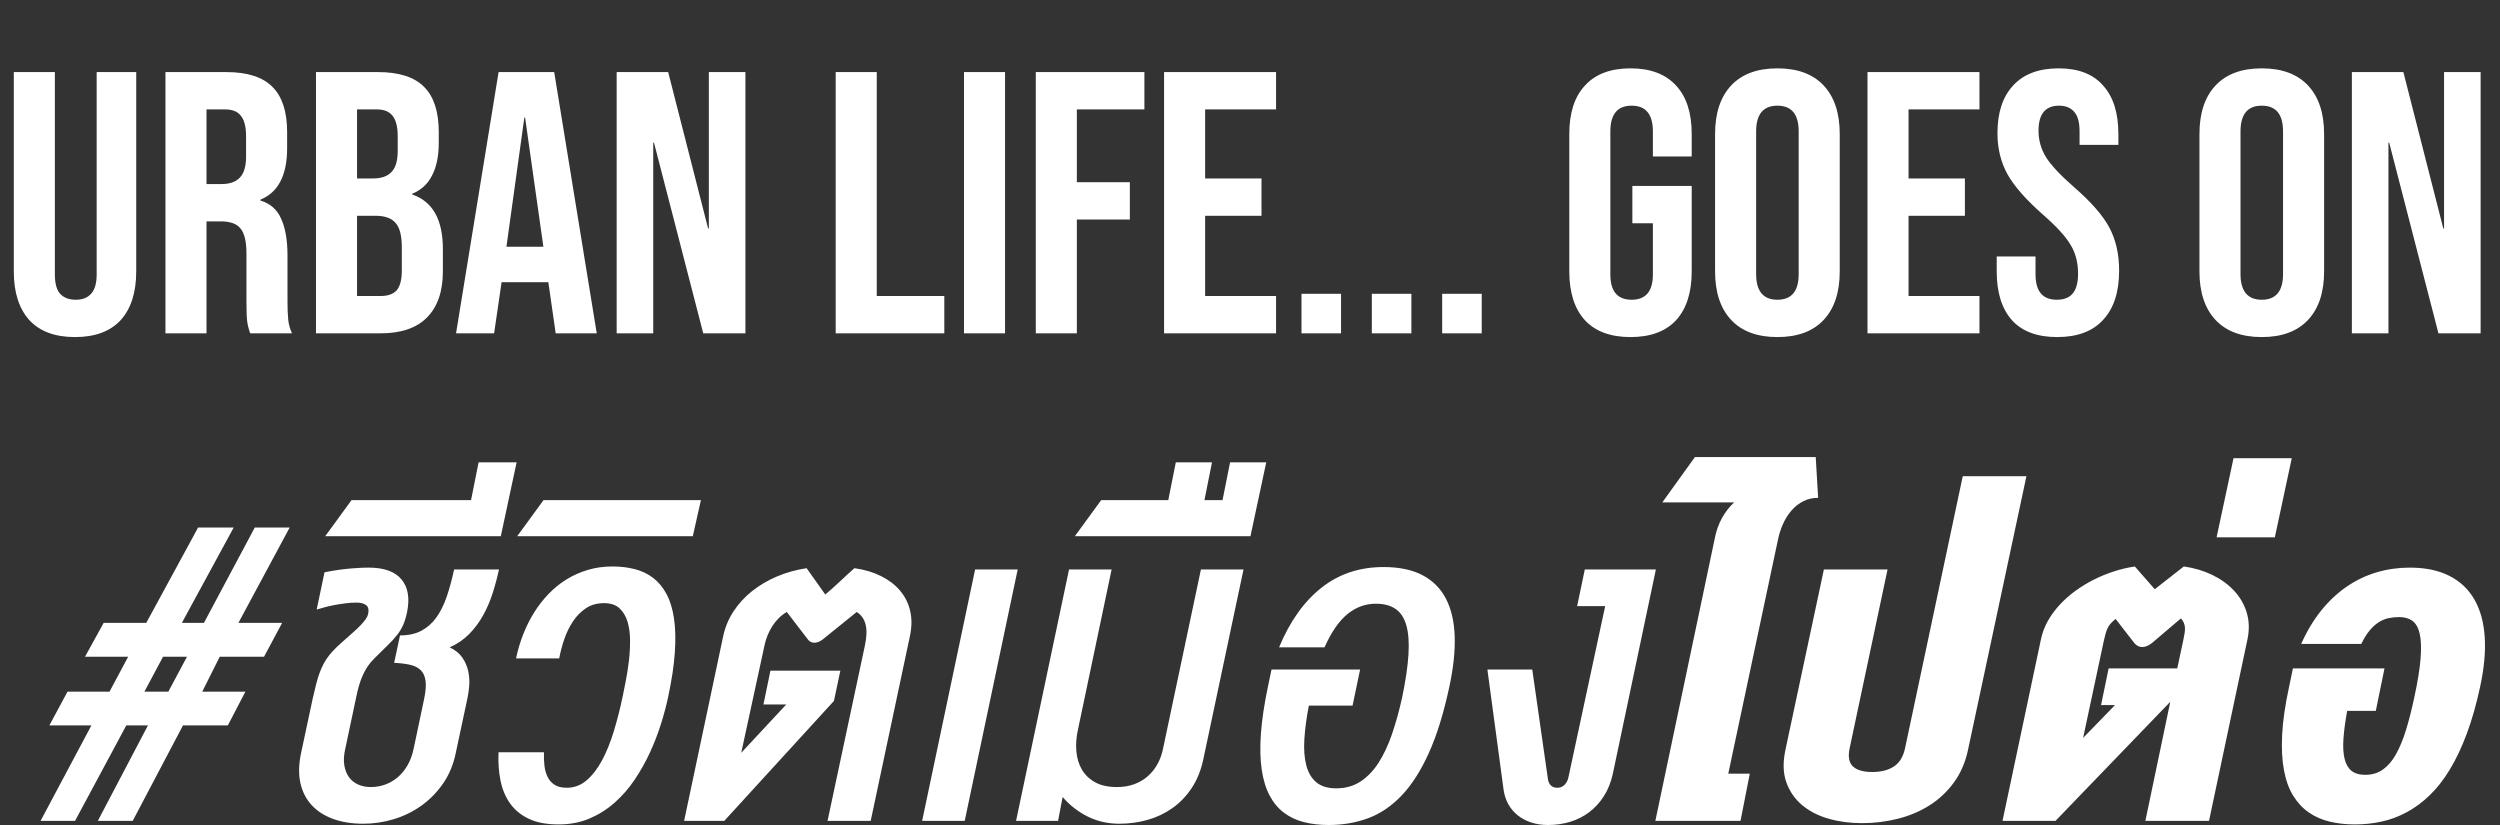 <svg width="600" height="198" viewBox="0 0 600 198" fill="none" xmlns="http://www.w3.org/2000/svg">
<rect x="0" y="0" width="600" height="198" fill="#333333" stroke="none"/>
<path d="M18.004 80.896C13.226 80.896 9.584 79.552 7.076 76.865C4.568 74.118 3.314 70.207 3.314 65.131V17.301H13.167V65.848C13.167 67.998 13.585 69.55 14.421 70.506C15.316 71.461 16.57 71.939 18.183 71.939C19.795 71.939 21.019 71.461 21.855 70.506C22.751 69.55 23.199 67.998 23.199 65.848V17.301H32.693V65.131C32.693 70.207 31.439 74.118 28.931 76.865C26.423 79.552 22.781 80.896 18.004 80.896ZM39.71 17.301H54.31C59.386 17.301 63.088 18.495 65.417 20.884C67.746 23.213 68.91 26.825 68.91 31.722V35.573C68.91 42.082 66.76 46.202 62.461 47.934V48.113C64.85 48.83 66.522 50.293 67.477 52.502C68.492 54.711 69 57.667 69 61.369V72.386C69 74.178 69.059 75.641 69.179 76.775C69.298 77.85 69.597 78.925 70.075 80H60.043C59.684 78.985 59.446 78.029 59.326 77.134C59.207 76.238 59.147 74.626 59.147 72.297V60.832C59.147 57.966 58.669 55.965 57.714 54.831C56.818 53.696 55.236 53.129 52.967 53.129H49.563V80H39.71V17.301ZM53.146 44.172C55.116 44.172 56.579 43.664 57.535 42.649C58.55 41.634 59.057 39.932 59.057 37.544V32.707C59.057 30.438 58.639 28.796 57.803 27.781C57.027 26.765 55.773 26.258 54.042 26.258H49.563V44.172H53.146ZM75.836 17.301H90.704C95.78 17.301 99.482 18.495 101.811 20.884C104.14 23.213 105.304 26.825 105.304 31.722V34.23C105.304 37.454 104.767 40.082 103.692 42.112C102.677 44.142 101.095 45.605 98.945 46.501V46.68C103.841 48.352 106.29 52.711 106.29 59.757V65.131C106.29 69.968 105.006 73.67 102.438 76.238C99.93 78.746 96.228 80 91.331 80H75.836V17.301ZM89.54 42.828C91.51 42.828 92.974 42.321 93.929 41.306C94.944 40.291 95.452 38.589 95.452 36.2V32.707C95.452 30.438 95.034 28.796 94.198 27.781C93.421 26.765 92.167 26.258 90.436 26.258H85.689V42.828H89.54ZM91.331 71.043C93.063 71.043 94.347 70.595 95.183 69.699C96.019 68.744 96.437 67.132 96.437 64.863V59.399C96.437 56.533 95.929 54.562 94.914 53.487C93.959 52.353 92.347 51.785 90.077 51.785H85.689V71.043H91.331ZM119.662 17.301H133.008L143.219 80H133.366L131.575 67.55V67.729H120.379L118.587 80H109.451L119.662 17.301ZM130.411 59.22L126.022 28.229H125.842L121.543 59.22H130.411ZM147.999 17.301H160.36L169.944 54.831H170.123V17.301H178.901V80H168.779L156.956 34.23H156.777V80H147.999V17.301ZM200.569 17.301H210.422V71.043H226.634V80H200.569V17.301ZM231.359 17.301H241.212V80H231.359V17.301ZM248.591 17.301H274.655V26.258H258.443V43.724H271.162V52.681H258.443V80H248.591V17.301ZM279.38 17.301H306.251V26.258H289.233V42.828H302.758V51.785H289.233V71.043H306.251V80H279.38V17.301ZM312.357 70.506H321.851V80H312.357V70.506ZM329.239 70.506H338.733V80H329.239V70.506ZM346.121 70.506H355.615V80H346.121V70.506ZM391.321 80.896C386.543 80.896 382.901 79.552 380.393 76.865C377.885 74.118 376.631 70.207 376.631 65.131V32.17C376.631 27.094 377.885 23.213 380.393 20.526C382.901 17.779 386.543 16.405 391.321 16.405C396.098 16.405 399.74 17.779 402.248 20.526C404.756 23.213 406.01 27.094 406.01 32.17V37.544H396.695V31.543C396.695 27.422 394.993 25.362 391.589 25.362C388.186 25.362 386.484 27.422 386.484 31.543V65.848C386.484 69.908 388.186 71.939 391.589 71.939C394.993 71.939 396.695 69.908 396.695 65.848V53.577H391.768V44.62H406.01V65.131C406.01 70.207 404.756 74.118 402.248 76.865C399.74 79.552 396.098 80.896 391.321 80.896ZM426.578 80.896C421.741 80.896 418.039 79.522 415.471 76.775C412.903 74.029 411.619 70.147 411.619 65.131V32.17C411.619 27.154 412.903 23.272 415.471 20.526C418.039 17.779 421.741 16.405 426.578 16.405C431.414 16.405 435.117 17.779 437.684 20.526C440.252 23.272 441.536 27.154 441.536 32.17V65.131C441.536 70.147 440.252 74.029 437.684 76.775C435.117 79.522 431.414 80.896 426.578 80.896ZM426.578 71.939C429.981 71.939 431.683 69.879 431.683 65.758V31.543C431.683 27.422 429.981 25.362 426.578 25.362C423.174 25.362 421.472 27.422 421.472 31.543V65.758C421.472 69.879 423.174 71.939 426.578 71.939ZM448.199 17.301H475.07V26.258H458.052V42.828H471.577V51.785H458.052V71.043H475.07V80H448.199V17.301ZM493.722 80.896C488.944 80.896 485.332 79.552 482.884 76.865C480.435 74.118 479.211 70.207 479.211 65.131V61.549H488.526V65.848C488.526 69.908 490.228 71.939 493.632 71.939C495.304 71.939 496.558 71.461 497.394 70.506C498.29 69.49 498.737 67.878 498.737 65.669C498.737 63.041 498.14 60.742 496.946 58.772C495.752 56.742 493.542 54.323 490.318 51.517C486.257 47.934 483.421 44.709 481.809 41.843C480.196 38.917 479.39 35.633 479.39 31.99C479.39 27.034 480.644 23.213 483.152 20.526C485.66 17.779 489.303 16.405 494.08 16.405C498.797 16.405 502.35 17.779 504.739 20.526C507.187 23.213 508.411 27.094 508.411 32.17V34.767H499.096V31.543C499.096 29.393 498.678 27.84 497.842 26.885C497.006 25.87 495.782 25.362 494.169 25.362C490.885 25.362 489.243 27.363 489.243 31.363C489.243 33.633 489.84 35.752 491.034 37.723C492.288 39.694 494.528 42.082 497.752 44.889C501.872 48.471 504.709 51.726 506.261 54.652C507.814 57.578 508.59 61.011 508.59 64.952C508.59 70.088 507.306 74.029 504.739 76.775C502.231 79.522 498.558 80.896 493.722 80.896ZM542.826 80.896C537.989 80.896 534.287 79.522 531.72 76.775C529.152 74.029 527.868 70.147 527.868 65.131V32.17C527.868 27.154 529.152 23.272 531.72 20.526C534.287 17.779 537.989 16.405 542.826 16.405C547.663 16.405 551.365 17.779 553.933 20.526C556.501 23.272 557.784 27.154 557.784 32.17V65.131C557.784 70.147 556.501 74.029 553.933 76.775C551.365 79.522 547.663 80.896 542.826 80.896ZM542.826 71.939C546.23 71.939 547.932 69.879 547.932 65.758V31.543C547.932 27.422 546.23 25.362 542.826 25.362C539.423 25.362 537.721 27.422 537.721 31.543V65.758C537.721 69.879 539.423 71.939 542.826 71.939ZM564.448 17.301H576.808L586.392 54.831H586.571V17.301H595.349V80H585.228L573.405 34.23H573.226V80H564.448V17.301Z" fill="white"/>
<path d="M318.874 198C316.709 198 314.721 197.767 312.909 197.301C311.097 196.835 309.502 196.079 308.123 195.033C306.745 193.987 305.605 192.616 304.705 190.922C303.805 189.228 303.173 187.148 302.808 184.68C302.444 182.213 302.381 179.336 302.62 176.051C302.859 172.765 303.423 168.995 304.312 164.743L305.167 160.684H326.428L324.616 169.348H314.122C313.553 172.281 313.194 174.965 313.046 177.398C312.897 179.831 313.051 181.923 313.507 183.674C313.963 185.425 314.766 186.784 315.917 187.75C317.068 188.717 318.657 189.2 320.685 189.2C322.896 189.2 324.833 188.66 326.496 187.58C328.16 186.499 329.613 184.993 330.855 183.06C332.097 181.127 333.173 178.831 334.085 176.17C334.996 173.509 335.805 170.587 336.512 167.404C337.355 163.356 337.862 159.905 338.033 157.051C338.204 154.198 338.033 151.872 337.52 150.076C337.007 148.28 336.141 146.966 334.922 146.136C333.703 145.306 332.137 144.891 330.222 144.891C327.693 144.891 325.408 145.727 323.369 147.398C321.329 149.07 319.5 151.725 317.882 155.363H306.978C309.553 149.155 312.937 144.391 317.13 141.071C321.323 137.751 326.291 136.091 332.034 136.091C335.817 136.091 338.944 136.745 341.417 138.052C343.889 139.36 345.764 141.247 347.04 143.715C348.316 146.182 349.011 149.189 349.125 152.737C349.239 156.284 348.817 160.286 347.86 164.743C346.493 171.133 344.846 176.46 342.921 180.724C340.995 184.987 338.807 188.398 336.358 190.956C333.908 193.515 331.219 195.328 328.291 196.397C325.363 197.466 322.224 198 318.874 198ZM371.536 198C370.054 198 368.699 197.796 367.468 197.386C366.238 196.977 365.166 196.408 364.255 195.681C363.343 194.953 362.597 194.072 362.016 193.037C361.435 192.002 361.053 190.86 360.871 189.609L356.974 160.684H367.742L371.536 187.221C371.672 187.79 371.918 188.239 372.271 188.569C372.624 188.898 373.12 189.063 373.758 189.063C374.464 189.063 375.051 188.819 375.518 188.33C375.985 187.841 376.287 187.244 376.424 186.539L385.243 145.471H378.509L380.355 136.671H397.412L387.054 185.823C386.599 187.824 385.887 189.581 384.918 191.093C383.95 192.605 382.793 193.873 381.449 194.896C380.104 195.919 378.589 196.693 376.902 197.216C375.216 197.739 373.427 198 371.536 198ZM134.073 197.864C131.224 197.864 128.854 197.42 126.963 196.533C125.072 195.647 123.568 194.424 122.451 192.867C121.334 191.309 120.56 189.473 120.127 187.358C119.694 185.243 119.534 182.969 119.648 180.536H130.552C130.507 181.696 130.547 182.787 130.672 183.81C130.797 184.834 131.059 185.738 131.458 186.522C131.857 187.307 132.421 187.926 133.15 188.381C133.879 188.836 134.836 189.063 136.021 189.063C137.799 189.063 139.383 188.472 140.773 187.29C142.163 186.107 143.399 184.51 144.481 182.497C145.564 180.485 146.509 178.148 147.318 175.488C148.127 172.827 148.84 170.03 149.455 167.097C149.66 166.074 149.911 164.811 150.207 163.311C150.503 161.81 150.748 160.229 150.942 158.569C151.135 156.909 151.227 155.261 151.215 153.623C151.204 151.986 150.999 150.508 150.6 149.189C150.201 147.87 149.557 146.802 148.669 145.983C147.78 145.164 146.549 144.755 144.977 144.755C143.291 144.755 141.838 145.164 140.619 145.983C139.4 146.802 138.363 147.853 137.508 149.138C136.654 150.423 135.959 151.85 135.423 153.419C134.888 154.988 134.483 156.523 134.21 158.023H123.852C124.263 156.045 124.832 154.124 125.562 152.259C126.291 150.394 127.162 148.649 128.176 147.023C129.191 145.397 130.353 143.902 131.663 142.538C132.973 141.173 134.415 140.008 135.987 139.042C137.56 138.075 139.263 137.319 141.097 136.773C142.932 136.227 144.886 135.954 146.959 135.954C148.919 135.954 150.731 136.171 152.394 136.603C154.058 137.035 155.522 137.74 156.787 138.717C158.052 139.695 159.111 140.98 159.966 142.572C160.821 144.164 161.419 146.114 161.76 148.422C162.102 150.73 162.171 153.425 161.966 156.506C161.76 159.587 161.236 163.117 160.393 167.097C159.96 169.166 159.379 171.366 158.65 173.697C157.921 176.028 157.032 178.33 155.984 180.604C154.935 182.878 153.711 185.055 152.309 187.136C150.908 189.217 149.307 191.053 147.507 192.645C145.706 194.237 143.695 195.504 141.473 196.448C139.252 197.392 136.785 197.864 134.073 197.864ZM87.146 197.693C84.525 197.693 82.166 197.324 80.07 196.585C77.974 195.846 76.247 194.76 74.891 193.327C73.535 191.895 72.612 190.132 72.123 188.04C71.633 185.948 71.673 183.538 72.242 180.809L75.045 167.677C75.341 166.358 75.621 165.187 75.883 164.163C76.145 163.14 76.43 162.219 76.737 161.4C77.045 160.582 77.381 159.837 77.746 159.166C78.11 158.495 78.543 157.847 79.044 157.222C79.546 156.597 80.121 155.971 80.771 155.346C81.42 154.721 82.178 154.033 83.044 153.282C83.682 152.714 84.303 152.162 84.907 151.628C85.511 151.094 86.052 150.576 86.53 150.076C87.009 149.576 87.408 149.104 87.727 148.66C88.046 148.217 88.251 147.802 88.342 147.415C88.57 146.369 88.41 145.642 87.864 145.232C87.317 144.823 86.553 144.619 85.573 144.619C84.73 144.619 83.858 144.675 82.958 144.789C82.058 144.903 81.181 145.039 80.326 145.198C79.472 145.357 78.668 145.539 77.916 145.744C77.165 145.949 76.526 146.131 76.002 146.29L77.882 137.353C79.09 137.103 80.246 136.904 81.352 136.756C82.457 136.608 83.477 136.495 84.411 136.415C85.346 136.335 86.16 136.284 86.855 136.261C87.55 136.239 88.091 136.227 88.479 136.227C92.193 136.227 94.831 137.183 96.392 139.093C97.953 141.003 98.38 143.641 97.674 147.006C97.423 148.189 97.115 149.189 96.751 150.008C96.386 150.826 95.908 151.617 95.315 152.378C94.723 153.14 93.971 153.965 93.059 154.851C92.147 155.738 91.031 156.841 89.709 158.16C89.117 158.751 88.604 159.376 88.171 160.036C87.738 160.695 87.356 161.4 87.026 162.151C86.696 162.901 86.405 163.709 86.154 164.573C85.904 165.437 85.676 166.38 85.471 167.404L82.839 179.82C82.52 181.252 82.451 182.531 82.634 183.657C82.816 184.783 83.186 185.732 83.745 186.505C84.303 187.278 85.032 187.869 85.932 188.279C86.832 188.688 87.864 188.893 89.026 188.893C90.211 188.893 91.35 188.694 92.444 188.296C93.538 187.898 94.535 187.318 95.435 186.556C96.335 185.795 97.115 184.851 97.776 183.725C98.437 182.6 98.927 181.298 99.246 179.82L101.776 167.813C102.163 165.994 102.283 164.527 102.135 163.413C101.986 162.299 101.593 161.435 100.955 160.821C100.317 160.207 99.463 159.78 98.391 159.541C97.32 159.303 96.056 159.149 94.597 159.081L95.999 152.498C98.004 152.498 99.707 152.128 101.109 151.389C102.51 150.65 103.707 149.599 104.698 148.234C105.689 146.87 106.521 145.21 107.193 143.254C107.866 141.298 108.464 139.104 108.988 136.671H119.755C119.345 138.581 118.838 140.48 118.234 142.367C117.63 144.255 116.867 146.028 115.944 147.688C115.021 149.348 113.905 150.843 112.594 152.174C111.284 153.504 109.729 154.567 107.928 155.363C109.296 156.022 110.321 156.864 111.005 157.887C111.688 158.91 112.15 159.996 112.389 161.145C112.628 162.293 112.702 163.441 112.611 164.59C112.52 165.738 112.372 166.767 112.167 167.677L109.364 180.809C108.794 183.538 107.786 185.948 106.339 188.04C104.892 190.132 103.171 191.895 101.177 193.327C99.183 194.76 96.979 195.846 94.563 196.585C92.148 197.324 89.675 197.693 87.146 197.693ZM268.635 197.693C265.877 197.693 263.348 197.119 261.046 195.971C258.745 194.822 256.739 193.259 255.03 191.28L253.937 197.011H243.853L256.569 136.671H266.789L258.688 175.215C258.3 176.989 258.181 178.7 258.329 180.348C258.477 181.997 258.921 183.452 259.662 184.714C260.403 185.976 261.462 186.988 262.841 187.75C264.22 188.512 265.957 188.893 268.054 188.893C269.558 188.893 270.925 188.671 272.156 188.228C273.386 187.784 274.474 187.153 275.42 186.335C276.366 185.516 277.152 184.544 277.778 183.418C278.405 182.293 278.855 181.048 279.129 179.683L288.221 136.671H298.442L288.802 182.207C288.233 184.868 287.304 187.17 286.017 189.115C284.729 191.059 283.185 192.668 281.385 193.941C279.585 195.214 277.596 196.158 275.42 196.772C273.244 197.386 270.982 197.693 268.635 197.693ZM164.187 197.011L173.553 152.737C174.009 150.576 174.835 148.581 176.031 146.75C177.228 144.92 178.709 143.3 180.475 141.89C182.241 140.48 184.235 139.303 186.457 138.359C188.679 137.416 191.054 136.75 193.584 136.364L198.062 142.674C199.201 141.742 200.386 140.69 201.617 139.519C202.847 138.348 203.998 137.296 205.069 136.364C207.484 136.705 209.621 137.342 211.478 138.274C213.335 139.206 214.856 140.377 216.041 141.787C217.226 143.197 218.03 144.823 218.451 146.665C218.873 148.507 218.844 150.531 218.366 152.737L208.966 197.011H198.609L207.598 154.817C207.781 153.908 207.895 153.055 207.94 152.259C207.986 151.463 207.934 150.73 207.786 150.059C207.638 149.388 207.388 148.785 207.034 148.251C206.681 147.717 206.208 147.256 205.616 146.87L197.515 153.419C197.287 153.601 197.019 153.771 196.712 153.93C196.404 154.09 196.085 154.192 195.754 154.237C195.424 154.283 195.094 154.249 194.763 154.135C194.433 154.021 194.131 153.783 193.857 153.419L188.832 146.87C187.419 147.711 186.263 148.842 185.363 150.264C184.463 151.685 183.842 153.203 183.5 154.817L177.894 180.672L188.696 169.075H183.227L184.902 160.957H201.685L200.147 168.222L173.827 197.011H164.187ZM221.311 197.011L234.027 136.671H244.247L231.532 197.011H221.311ZM78.05 128.689L84.373 120.025H113.052L114.864 110.952H123.991L120.196 128.689H78.05ZM124.127 128.689L130.451 120.025H168.222L166.274 128.689H124.127ZM257.963 128.689L264.286 120.025H280.386L282.198 110.952H290.88L289.068 120.025H293.41L295.221 110.952H303.903L300.109 128.689H257.963ZM21.94 174.089H11.856L16.197 166.005H26.281L30.759 157.614H20.401L24.879 149.496H35.1L47.542 126.609H56.087L43.645 149.496H48.943L61.147 126.609H69.521L57.215 149.496H67.709L63.368 157.614H52.738L48.533 166.005H58.89L54.686 174.089H43.919L31.852 197.011H23.478L35.51 174.089H30.314L18.009 197.011H9.737L21.94 174.089ZM40.398 166.005L44.876 157.614H39.133L34.655 166.005H40.398Z" fill="white"/>
<path d="M565.169 197.864C563.027 197.864 561.021 197.642 559.153 197.198C557.284 196.755 555.609 196.022 554.128 194.998C552.647 193.975 551.393 192.633 550.368 190.973C549.342 189.313 548.602 187.267 548.146 184.834C547.69 182.401 547.548 179.547 547.719 176.272C547.89 172.998 548.431 169.246 549.342 165.016L550.299 160.411H572.279L570.194 170.61H563.323C562.867 173.089 562.571 175.283 562.434 177.193C562.298 179.103 562.377 180.706 562.673 182.003C562.97 183.299 563.517 184.282 564.314 184.953C565.112 185.624 566.228 185.959 567.664 185.959C569.282 185.959 570.689 185.539 571.886 184.697C573.082 183.856 574.13 182.634 575.03 181.031C575.93 179.427 576.734 177.483 577.44 175.198C578.147 172.912 578.807 170.314 579.423 167.404C580.243 163.629 580.75 160.497 580.944 158.007C581.137 155.517 581.063 153.538 580.722 152.071C580.38 150.605 579.787 149.576 578.944 148.985C578.101 148.393 577.053 148.098 575.799 148.098C574.956 148.098 574.136 148.177 573.338 148.336C572.541 148.496 571.76 148.808 570.997 149.274C570.233 149.741 569.493 150.394 568.775 151.236C568.057 152.077 567.368 153.18 566.707 154.544H552.282C553.649 151.475 555.262 148.791 557.119 146.494C558.976 144.198 561.021 142.288 563.255 140.764C565.488 139.241 567.875 138.104 570.416 137.353C572.957 136.603 575.594 136.227 578.329 136.227C582.066 136.227 585.228 136.881 587.814 138.189C590.401 139.496 592.406 141.378 593.83 143.834C595.255 146.29 596.086 149.28 596.326 152.805C596.565 156.329 596.206 160.309 595.249 164.743C594.338 168.995 593.267 172.77 592.036 176.068C590.805 179.365 589.444 182.242 587.951 184.697C586.459 187.153 584.841 189.217 583.097 190.888C581.354 192.56 579.52 193.913 577.594 194.947C575.668 195.982 573.663 196.727 571.578 197.182C569.493 197.636 567.357 197.864 565.169 197.864ZM446.86 197.557C444.012 197.557 441.34 197.199 438.845 196.482C436.349 195.766 434.23 194.674 432.487 193.208C430.743 191.741 429.484 189.91 428.71 187.716C427.935 185.522 427.867 182.935 428.505 179.956L437.734 136.671H453.013L443.921 179.547C443.488 181.571 443.744 183.032 444.69 183.93C445.635 184.828 447.191 185.277 449.356 185.277C451.475 185.277 453.207 184.834 454.551 183.947C455.896 183.06 456.785 181.593 457.218 179.547L471.061 114.295H486.341L472.326 179.956C471.688 182.958 470.56 185.567 468.942 187.784C467.324 190.001 465.376 191.832 463.097 193.276C460.818 194.72 458.283 195.794 455.492 196.499C452.7 197.204 449.823 197.557 446.86 197.557ZM397.283 197.011L411.571 129.098C411.913 127.348 412.483 125.756 413.28 124.323C414.078 122.89 415.046 121.64 416.186 120.571H398.958L406.786 109.69H435.772L436.353 119.48C435.054 119.48 433.875 119.747 432.815 120.281C431.756 120.816 430.816 121.549 429.995 122.481C429.175 123.414 428.485 124.499 427.927 125.739C427.369 126.978 426.953 128.291 426.68 129.678L414.784 185.687H419.946L417.724 197.011H397.283ZM480.602 197.011L489.831 153.419C490.15 151.872 490.703 150.406 491.489 149.019C492.275 147.631 493.226 146.335 494.343 145.13C495.46 143.925 496.713 142.816 498.103 141.804C499.493 140.793 500.969 139.894 502.53 139.11C504.091 138.325 505.703 137.666 507.366 137.131C509.03 136.597 510.694 136.205 512.357 135.954L517.143 141.412L524.116 135.954C526.577 136.296 528.844 136.966 530.918 137.967C532.992 138.968 534.741 140.23 536.165 141.753C537.589 143.277 538.603 145.028 539.207 147.006C539.811 148.984 539.874 151.122 539.395 153.419L530.166 197.011H514.887L520.869 168.427L493.318 197.011H480.602ZM499.949 177.091L507.606 169.211H504.256L506.068 160.411H522.543L523.979 153.692C524.116 153.032 524.224 152.458 524.304 151.969C524.383 151.48 524.412 151.037 524.389 150.639C524.367 150.241 524.281 149.866 524.133 149.513C523.985 149.161 523.751 148.791 523.432 148.405L516.698 154.135C516.334 154.453 515.952 154.715 515.553 154.919C515.154 155.124 514.756 155.244 514.357 155.278C513.958 155.312 513.565 155.244 513.178 155.073C512.79 154.902 512.425 154.59 512.084 154.135L507.743 148.541C507.264 148.928 506.871 149.297 506.563 149.65C506.256 150.002 506.011 150.372 505.828 150.758C505.646 151.145 505.486 151.577 505.35 152.054C505.213 152.532 505.076 153.078 504.94 153.692L499.949 177.091ZM531.979 128.962L536.047 109.963H550.027L545.96 128.962H531.979Z" fill="white"/>
</svg>
